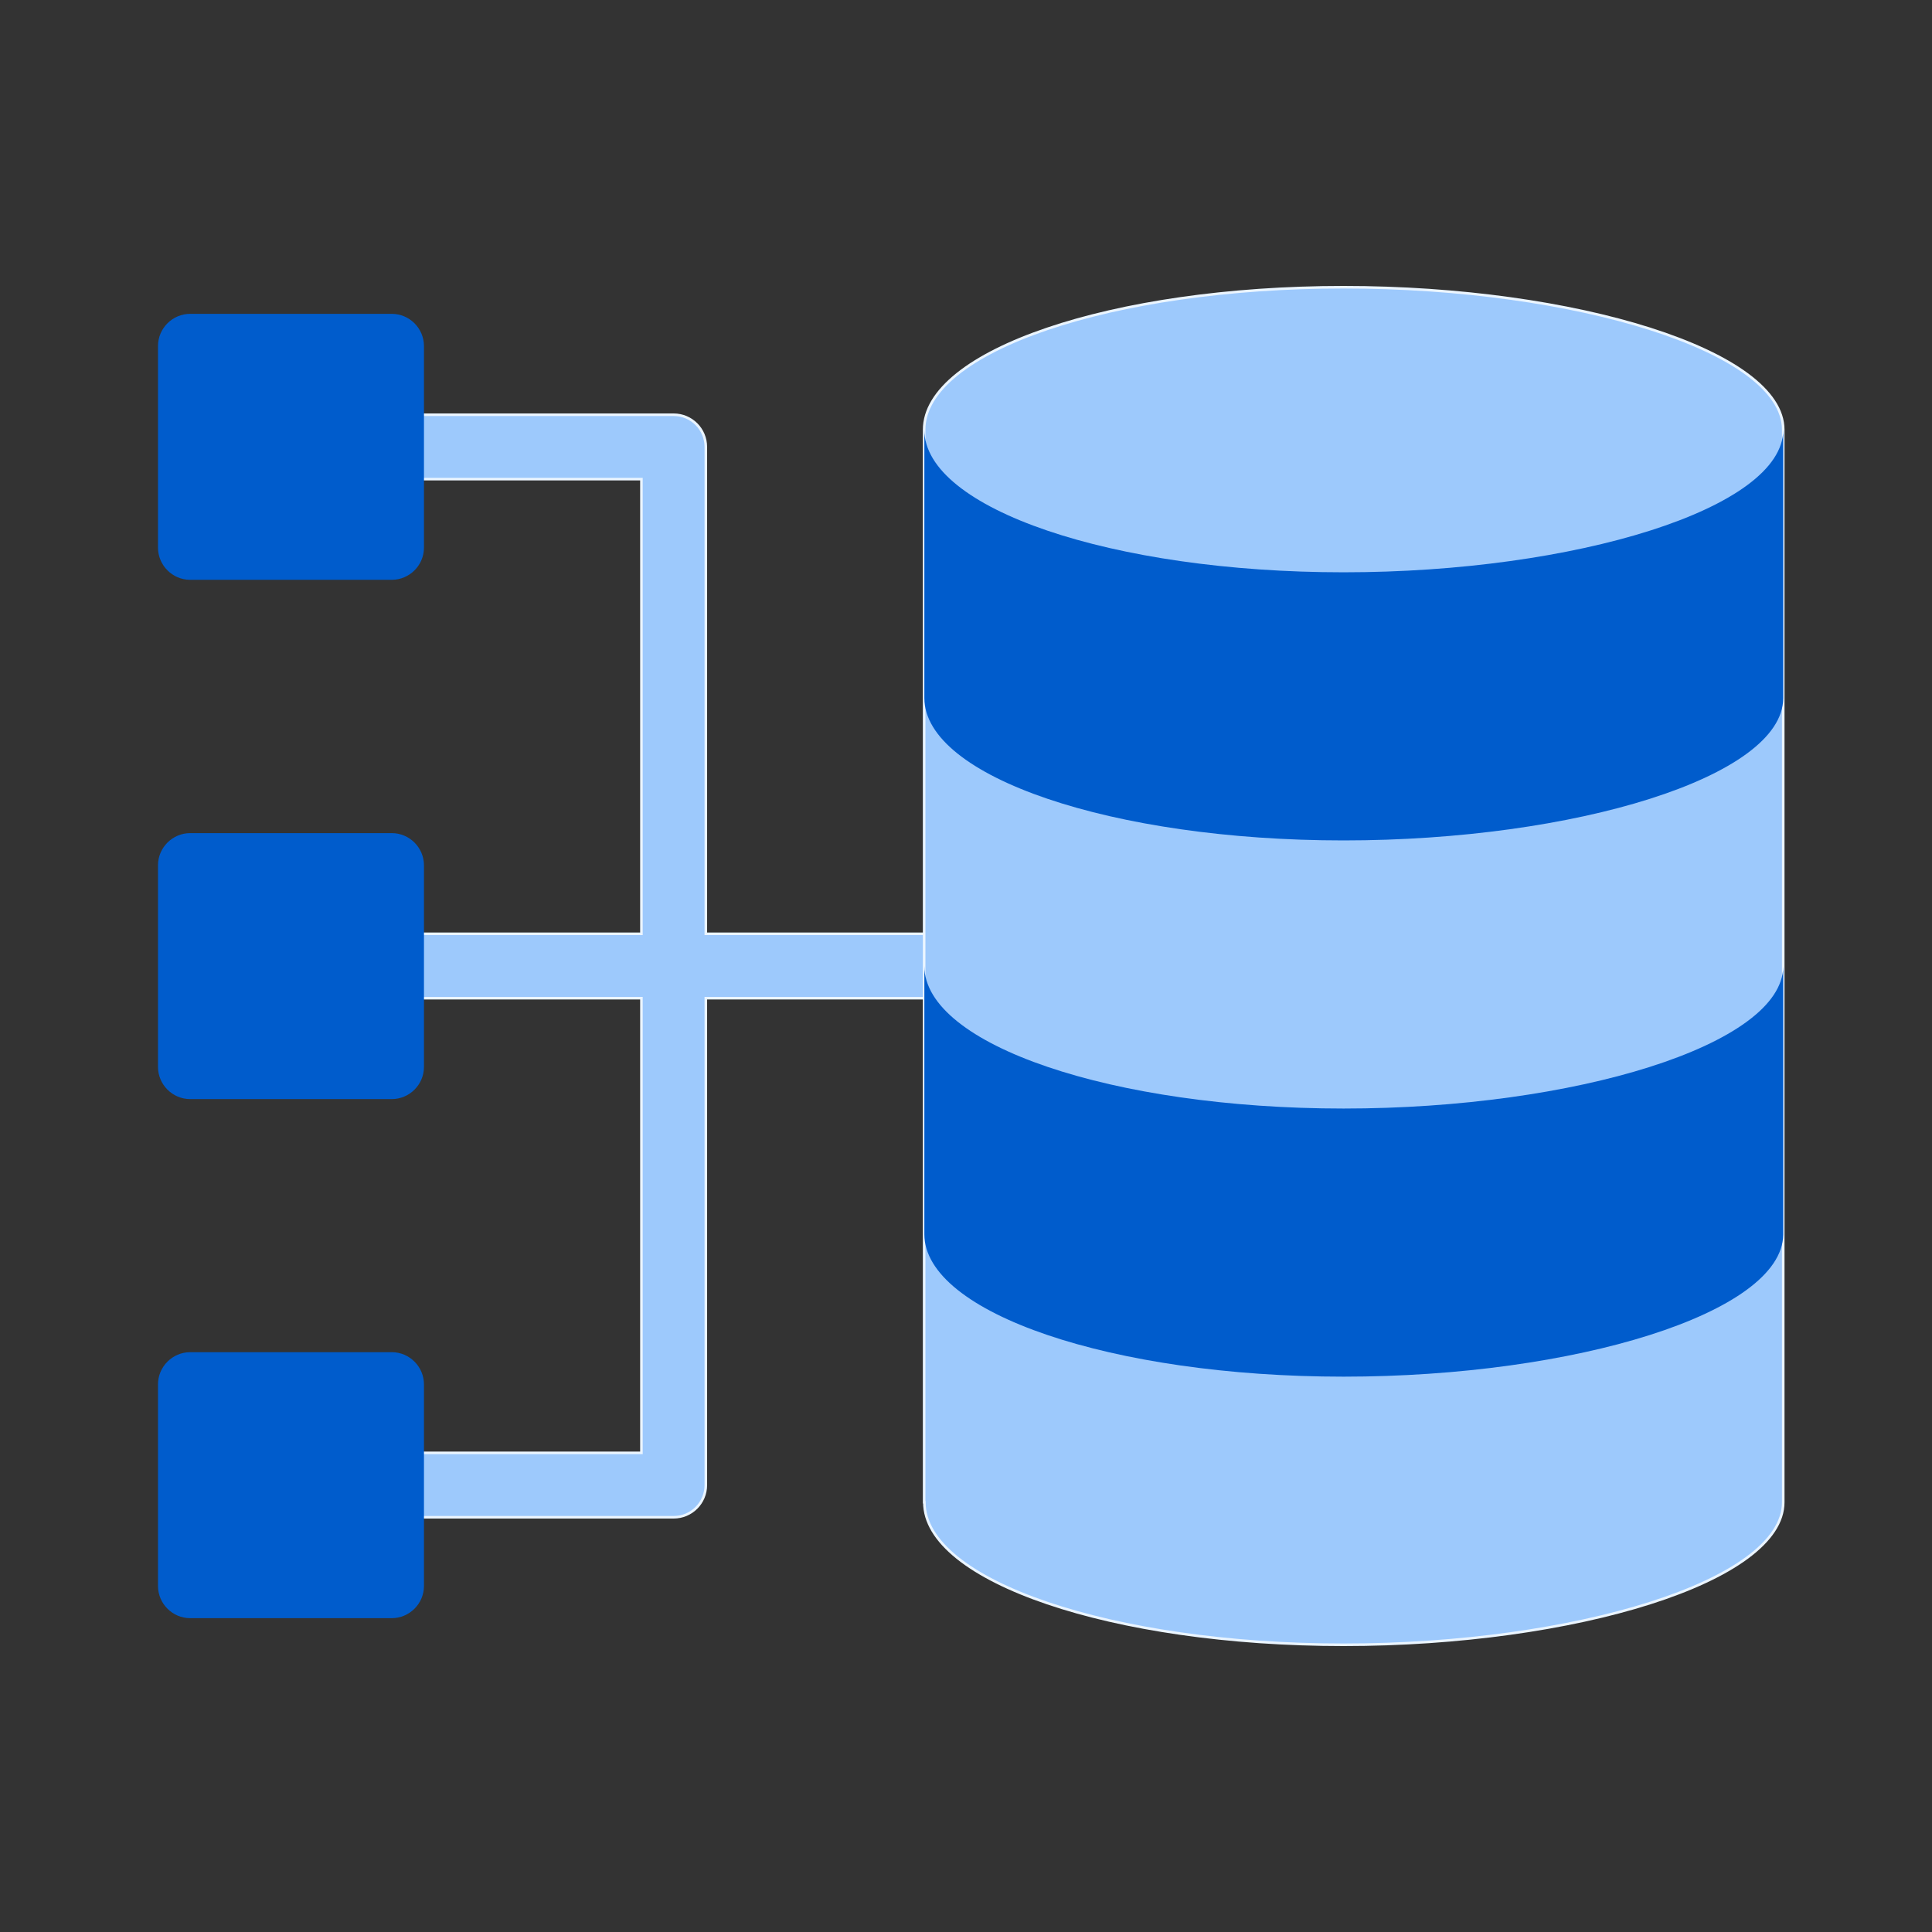 <svg xmlns="http://www.w3.org/2000/svg" id="Layer_1" viewBox="0 0 90 90"><rect x="0" y="0" width="90" height="90" fill="#333333" stroke="none"/><defs><style>      .st0 {        fill: #005ccc;      }      .st0, .st1 {        fill-rule: evenodd;      }      .st1 {        fill: #9dc9fc;        stroke: #ebf5ff;        stroke-miterlimit: 10;        stroke-width: .12px;      }    </style></defs><path class="st1" d="M45.42,43.5c.83,0,1.5.67,1.5,1.5s-.67,1.5-1.5,1.5h-12.54v22.68c0,.83-.67,1.5-1.5,1.5h-14.04c-.83,0-1.5-.67-1.5-1.5,0-.83.67-1.5,1.5-1.5h12.54v-21.18h-12.54c-.83,0-1.5-.67-1.5-1.5s.67-1.5,1.5-1.5h12.54v-21.18h-12.54c-.83,0-1.5-.67-1.5-1.5s.67-1.5,1.5-1.5h14.04c.83,0,1.5.67,1.5,1.5v22.68h12.54Z"></path><path class="st0" d="M7.36,25.51v-9.39c0-.83.68-1.5,1.5-1.5h9.39c.83,0,1.5.68,1.5,1.5v9.39c0,.83-.68,1.5-1.5,1.5h-9.39c-.83,0-1.5-.68-1.5-1.5ZM7.36,73.88v-9.39c0-.83.68-1.5,1.5-1.5h9.39c.83,0,1.5.68,1.5,1.5v9.39c0,.83-.68,1.5-1.5,1.5h-9.39c-.83,0-1.5-.68-1.5-1.5ZM7.36,49.7v-9.39c0-.83.68-1.5,1.5-1.5h9.39c.83,0,1.5.68,1.5,1.5v9.39c0,.83-.68,1.5-1.5,1.5h-9.39c-.83,0-1.5-.68-1.5-1.5Z"></path><path class="st1" d="M43.06,69.98c0,3.67,8.75,6.64,19.53,6.64s20.48-2.97,20.48-6.64V20.02c0-3.67-9.69-6.64-20.48-6.64s-19.54,2.97-19.54,6.64v49.96Z"></path><path class="st0" d="M62.59,39.15c-10.78,0-19.52-2.97-19.53-6.63v-12.5c0,3.67,8.75,6.64,19.53,6.64s20.48-2.97,20.48-6.64v12.49s0,.02,0,.02c-.03,3.66-9.71,6.62-20.48,6.62Z"></path><path class="st0" d="M43.06,45.01c.02,3.66,8.76,6.63,19.53,6.63,10.76,0,20.43-2.96,20.48-6.61v12.46s0,.03,0,.03c-.06,3.65-9.72,6.61-20.48,6.61-10.78,0-19.52-2.97-19.53-6.63v-12.49h0Z"></path></svg>